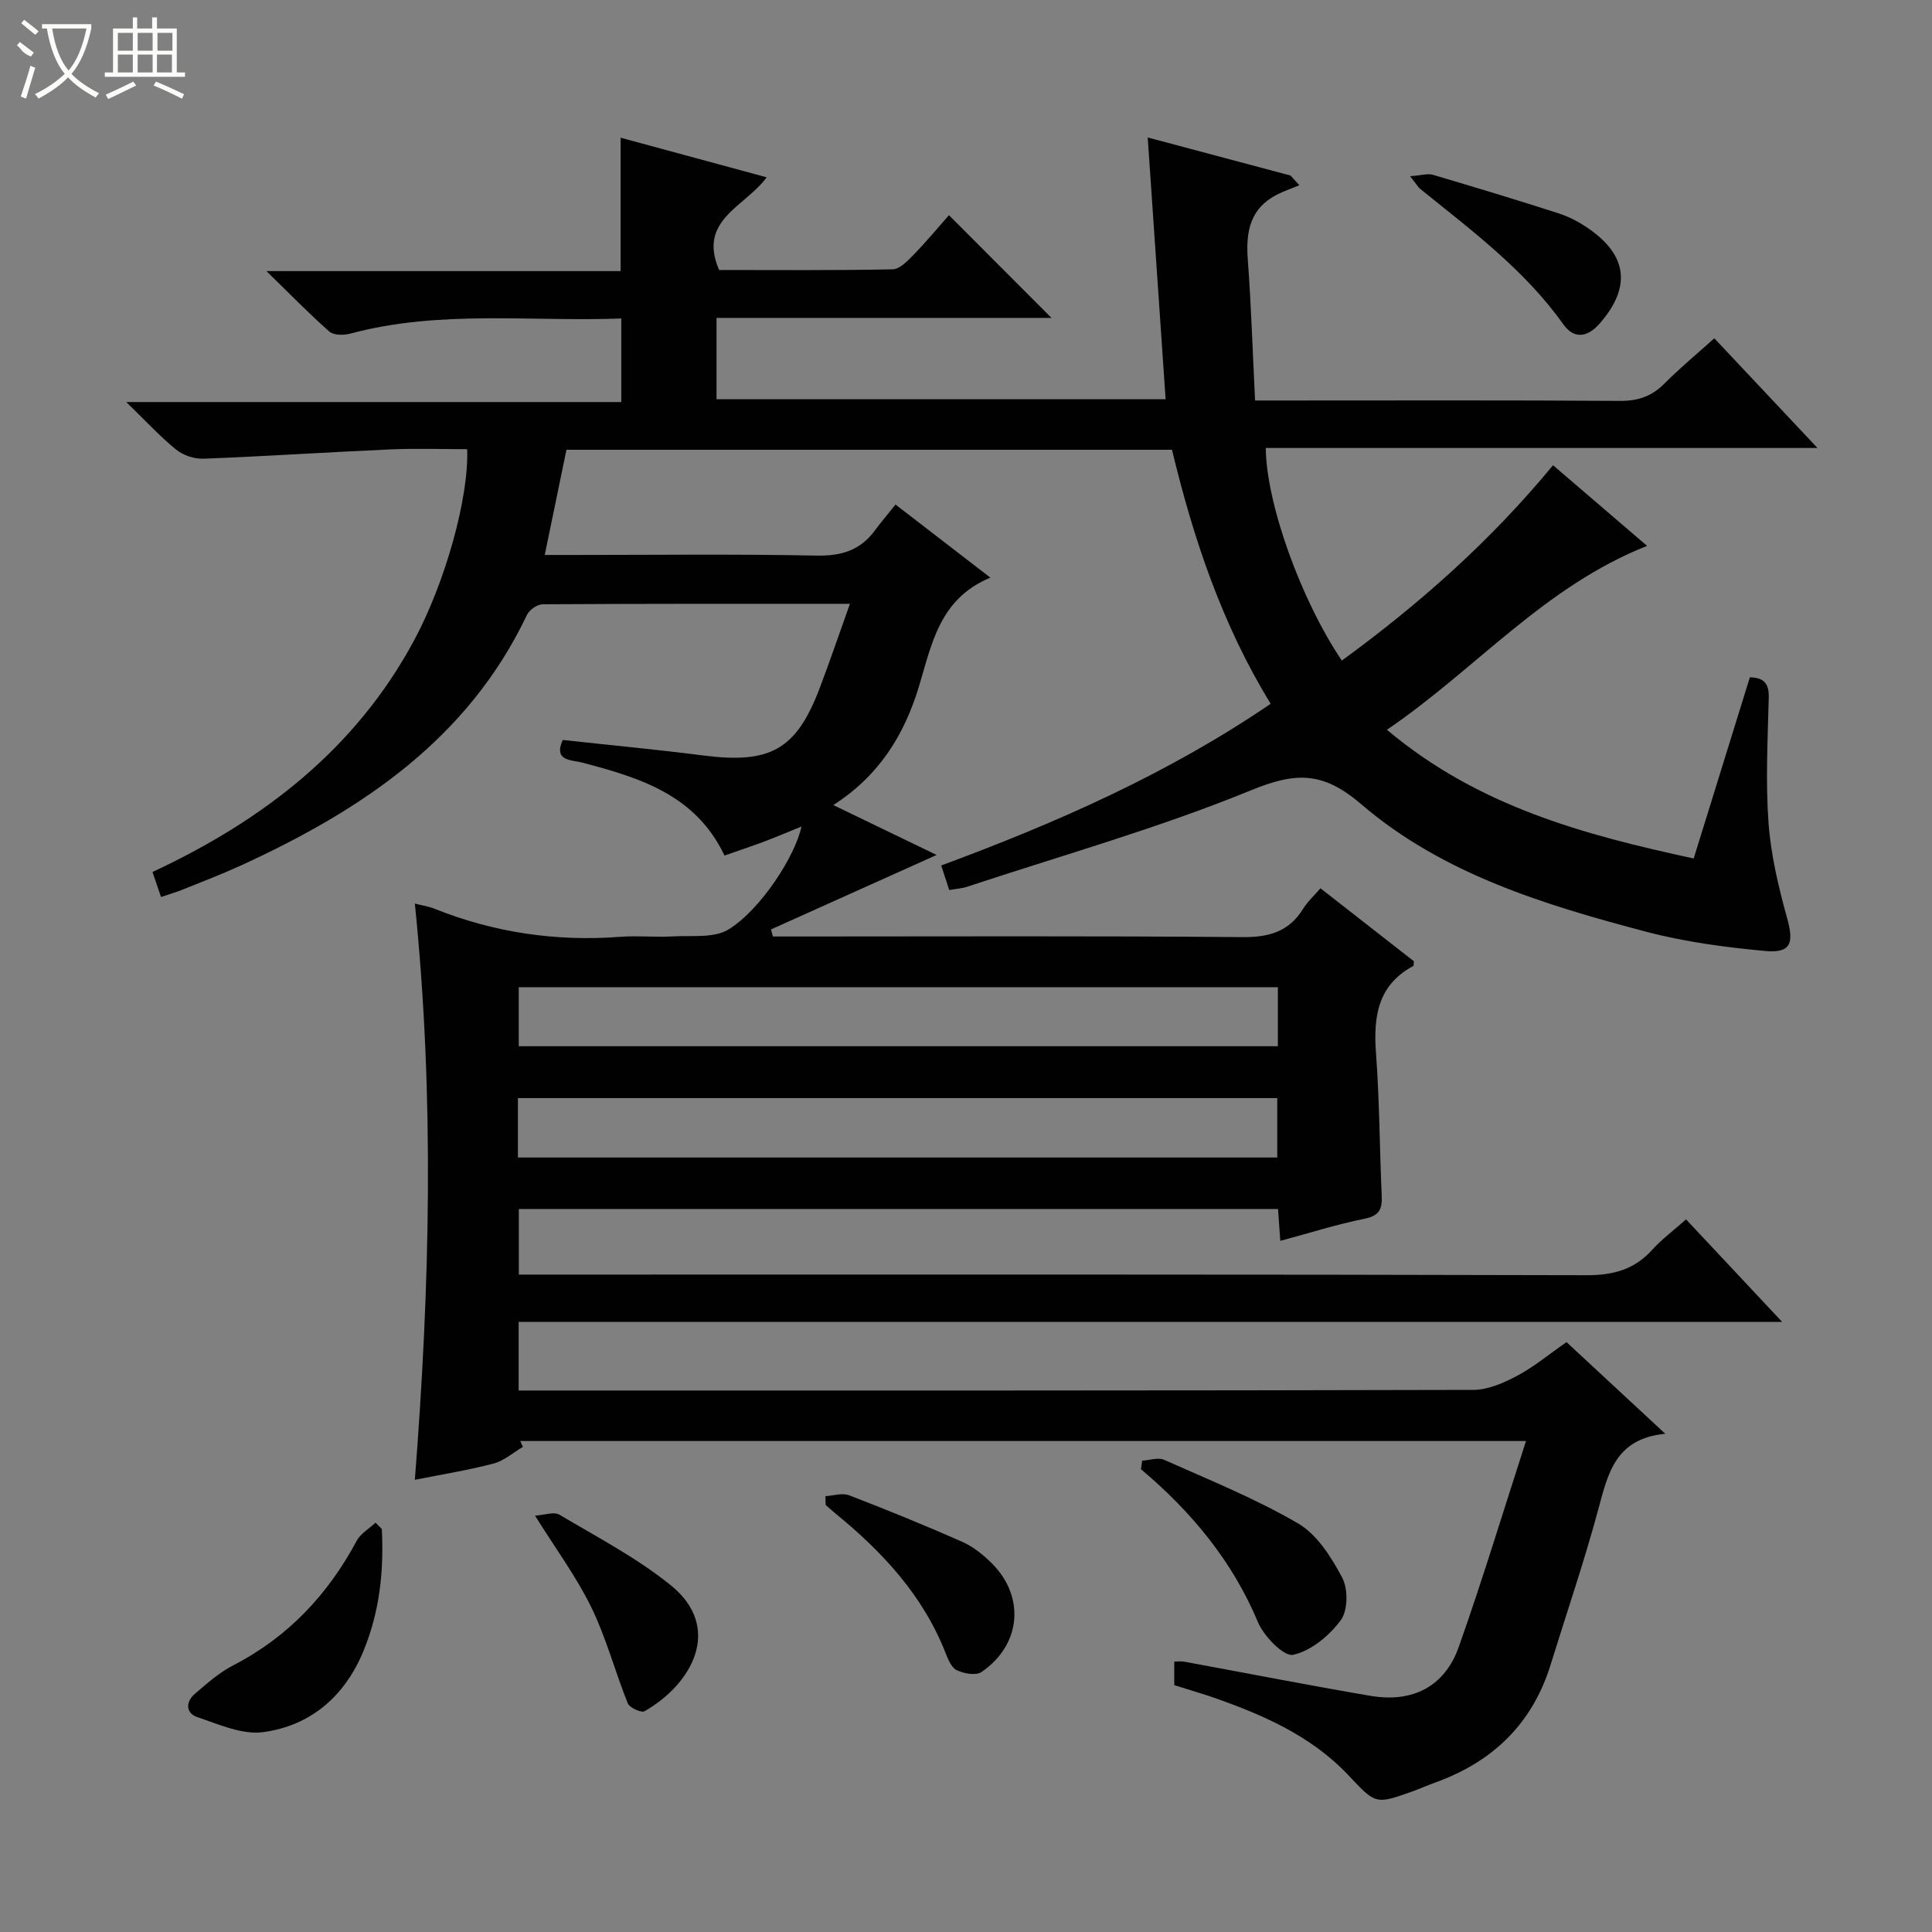 <svg enable-background="new 0 0 400 400" viewBox="0 0 400 400" xmlns="http://www.w3.org/2000/svg"><rect x="0" y="0" width="400" height="400" fill="#808080" stroke="none"/><g fill="#010102"><path d="m243.12 348.89c0-1.87 0-3.17 0-4.88.78 0 1.4-.09 1.99.01 12.89 2.37 25.75 4.89 38.66 7.09 8.74 1.48 15.37-1.96 18.26-10.15 4.92-13.91 9.2-28.05 13.91-42.61-69.85 0-139.04 0-208.23 0 .18.4.37.81.55 1.21-2.01 1.18-3.88 2.87-6.04 3.44-5.11 1.36-10.37 2.19-16.33 3.38 3.12-39.9 4.09-79.34 0-119.3 1.57.4 2.82.57 3.95 1.02 12.39 4.97 25.23 6.87 38.54 5.86 3.65-.28 7.34.12 10.99-.09 3.88-.22 8.48.4 11.47-1.44 6.71-4.14 13.87-15.33 15.09-21.3-2.74 1.11-5.28 2.19-7.85 3.16-2.61.98-5.27 1.85-8.08 2.84-6.01-12.64-17.61-16.12-29.51-19.26-2.1-.55-5.99-.24-3.98-4.67 9.76 1.07 19.49 1.98 29.17 3.22 13.88 1.77 19.23-1.23 24.1-14.14 2.1-5.56 4.01-11.18 6.19-17.27-21.66 0-42.64-.03-63.62.1-1.11.01-2.74 1.14-3.24 2.18-12.25 25.8-34.26 40.43-59.1 51.84-3.93 1.8-7.97 3.35-11.98 4.97-1.38.56-2.82.98-4.69 1.62-.58-1.69-1.13-3.31-1.77-5.18 22.97-10.73 42.06-25.46 54.16-47.95 6.48-12.05 11.37-29.59 10.99-39.59-5.24 0-10.53-.19-15.8.04-12.94.57-25.87 1.43-38.81 1.93-1.88.07-4.19-.7-5.65-1.89-3.35-2.72-6.29-5.93-10.32-9.84h102.49c0-5.97 0-11.35 0-17.3-18.78.7-37.6-1.84-56.09 3.13-1.35.36-3.44.37-4.34-.42-4.21-3.69-8.11-7.73-13.04-12.52h73.33c0-9.29 0-18.14 0-27.62 9.87 2.68 19.7 5.34 30.24 8.2-4.48 6.12-14.35 8.83-9.84 19.19 11.69 0 23.81.11 35.92-.14 1.47-.03 3.1-1.74 4.32-2.99 2.66-2.74 5.11-5.69 7.34-8.22 7.5 7.52 14.28 14.31 21.23 21.27-22.93 0-45.97 0-69.35 0v16.84h92.98c-1.24-18.07-2.45-35.88-3.71-54.2 9.85 2.63 19.72 5.26 29.58 7.89.61.67 1.21 1.33 1.82 2-1.54.64-3.14 1.19-4.63 1.94-5.58 2.85-6.48 7.68-6.05 13.41.71 9.57 1.01 19.17 1.51 29.22h6.02c23.17 0 46.33-.08 69.49.08 3.79.03 6.65-.95 9.29-3.63 3.13-3.16 6.58-6 10.28-9.33 7.08 7.53 13.89 14.77 21.36 22.71-38.57 0-76.4 0-114.23 0 .12 11.54 7.25 31.38 15.75 44.02 16.04-11.71 30.78-24.74 43.73-40.45 6.46 5.54 12.81 10.99 19.47 16.7-21.35 8.44-35.5 25.6-53.86 38.07 18.88 15.88 40.73 21.72 63.51 26.65 3.92-12.64 7.74-24.96 11.63-37.51 2.84.07 3.99 1.2 3.91 4.18-.21 8.63-.67 17.3-.05 25.88.48 6.69 2.07 13.37 3.87 19.86 1.42 5.13.78 7.24-4.58 6.74-8.23-.77-16.54-1.86-24.52-3.96-21.12-5.57-42.24-11.97-59.11-26.44-7.91-6.78-13.5-6.67-22.75-2.89-19.13 7.84-39.15 13.48-58.82 19.99-1.08.36-2.26.42-3.71.68-.53-1.62-1.02-3.13-1.66-5.08 23.83-8.83 46.89-18.94 68.21-33.48-10.03-16.34-16-34.14-20.43-52.59-41.75 0-83.22 0-125.37 0-1.43 6.94-2.89 13.98-4.5 21.78h5.8c16.83 0 33.67-.21 50.49.13 5.14.1 9.04-1.09 12.06-5.2 1.28-1.74 2.7-3.39 4.28-5.37 6.76 5.21 12.75 9.83 19.63 15.13-10.68 4.45-12.15 13.97-14.85 22.75-3.02 9.82-8.11 18.2-17.66 24.34 7.64 3.69 14.6 7.05 21.39 10.33-11.46 5.15-22.88 10.29-34.3 15.42.13.49.26.97.4 1.46h5.21c30.66 0 61.33-.14 91.99.13 5.5.05 9.62-1.11 12.57-5.85.95-1.53 2.33-2.78 3.6-4.26 6.56 5.13 12.97 10.14 19.33 15.1-.05.44.01.91-.13.99-7.42 4.01-8.26 10.57-7.7 18.14.73 9.78.74 19.61 1.18 29.41.12 2.71-.43 4.14-3.52 4.77-5.81 1.17-11.49 2.98-17.48 4.59-.17-2.33-.31-4.29-.47-6.6-52.32 0-104.57 0-157.18 0v13.58h6c71.66 0 143.32-.07 214.99.13 5.58.02 9.94-1.15 13.67-5.27 1.98-2.19 4.41-3.99 7-6.29 6.49 6.92 12.82 13.68 19.9 21.23-87.71 0-174.5 0-261.6 0v14.2h5.68c64 0 127.99.04 191.99-.13 3.05-.01 6.3-1.45 9.08-2.93 3.5-1.86 6.6-4.46 10.2-6.96 6.55 6.08 13.07 12.13 20.45 18.98-10.48.99-11.92 8.46-13.95 15.94-2.91 10.73-6.51 21.26-9.8 31.89-3.78 12.2-11.97 20.08-23.85 24.36-1.56.56-3.08 1.25-4.64 1.81-7.84 2.82-7.71 2.68-13.38-3.32-7.89-8.35-18.16-12.7-28.77-16.37-2.35-.77-4.74-1.47-7.27-2.27zm21.45-144.5c-52.59 0-104.92 0-157.17 0v12.22h157.17c0-4.23 0-8.15 0-12.22zm-157.34 35.26h157.21c0-4.32 0-8.36 0-12.3-52.61 0-104.83 0-157.21 0z"/><path d="m79.05 316.56c.45 8.68-.45 17.18-3.82 25.31-3.87 9.33-10.88 15.4-20.72 16.75-4.35.6-9.21-1.62-13.66-3.11-2.39-.8-2.45-3.15-.54-4.79 2.5-2.15 5.04-4.41 7.94-5.91 11.37-5.86 19.62-14.65 25.61-25.82.81-1.51 2.57-2.5 3.89-3.74.43.44.86.87 1.3 1.31z"/><path d="m236.47 302.41c1.53-.08 3.31-.72 4.55-.17 9.35 4.17 18.92 8.03 27.73 13.17 3.95 2.3 6.91 7.02 9.15 11.25 1.23 2.33 1.18 6.78-.31 8.79-2.37 3.2-6.16 6.36-9.86 7.16-1.92.41-6.04-3.81-7.27-6.73-5.33-12.73-13.8-22.9-24.24-31.7.08-.59.17-1.18.25-1.77z"/><path d="m170.9 309.76c1.64-.09 3.49-.72 4.9-.18 7.87 3.03 15.69 6.22 23.41 9.63 2.22.98 4.27 2.62 6.02 4.34 7.08 6.95 6.24 16.99-2.03 22.63-1.15.78-3.65.32-5.13-.39-1.12-.54-1.81-2.32-2.35-3.68-4.73-11.97-13.17-20.96-22.94-28.92-.63-.52-1.23-1.07-1.84-1.61-.03-.61-.03-1.21-.04-1.82z"/><path d="m110.77 313.8c1.95-.12 3.92-.87 5.05-.2 7.82 4.65 16 8.91 23.03 14.59 10.96 8.85 4.39 20.54-5.41 26.1-.68.38-3.1-.73-3.47-1.64-2.64-6.56-4.44-13.51-7.53-19.84-3.11-6.37-7.39-12.16-11.67-19.01z"/><path d="m291.95 36.48c2.37-.17 3.65-.6 4.71-.29 8.74 2.58 17.47 5.22 26.15 8.02 2.18.71 4.3 1.86 6.19 3.18 8.04 5.61 8.67 12.19 2.18 19.61-2.56 2.93-5.34 3.2-7.5.16-8.04-11.31-19-19.45-29.59-28.01-.49-.38-.8-.97-2.14-2.67z"/></g><path d="m6.4 11.7c-2-.8-1.9-1.6-2.9-2.3l.6-.7c.9.7 1.9 1.4 2.9 2.2zm-2.1 8.3c.7-2.1 1.4-4.2 2-6.4.2.1.6.3 1 .4-.7 2.3-1.3 4.4-1.9 6.4zm3-12.8c-1.1-.9-2.1-1.7-2.9-2.4l.6-.7c1 .8 2 1.5 3 2.4zm1.4-1.3v-.9h10.2v.9c-.9 4.2-2.3 7.3-4.1 9.4 1.3 1.4 3.2 2.7 5.7 4-.2.2-.4.5-.7.9-2.5-1.4-4.4-2.7-5.7-4.2-1.4 1.5-3.5 3-6.1 4.4 0 0 0 0-.1-.1-.3-.4-.5-.7-.7-.8 2.7-1.3 4.7-2.8 6.2-4.2-1.8-2.2-3-5.3-3.7-9.4zm9.2 0h-7.1c.6 3.8 1.7 6.7 3.4 8.7 1.7-2 2.9-4.8 3.7-8.7z" fill="#fbfcfa"/><path d="m31.6 3.6h.9v2.3h4.1v9.1h1.7v.9h-16.6v-.9h1.7v-9.1h4.1v-2.3h.9v2.3h3.1v-2.3zm-4 13.3.6.8c-1.9.9-3.8 1.9-5.8 2.8-.2-.3-.3-.6-.5-.9 2-.9 3.9-1.8 5.7-2.7zm-3.2-10.1v3.7h3.1v-3.7zm0 4.5v3.7h3.1v-3.7zm4.1-4.5v3.7h3.1v-3.7zm0 4.5v3.7h3.1v-3.7zm9.1 9.1c-2.1-1.1-4.1-2-5.8-2.7l.5-.8c2.2.9 4.1 1.8 5.8 2.6l-.4.9zm-1.9-13.6h-3.1v3.7h3.1zm-3.2 4.5v3.7h3.1v-3.7z" fill="#fbfcfa"/></svg>